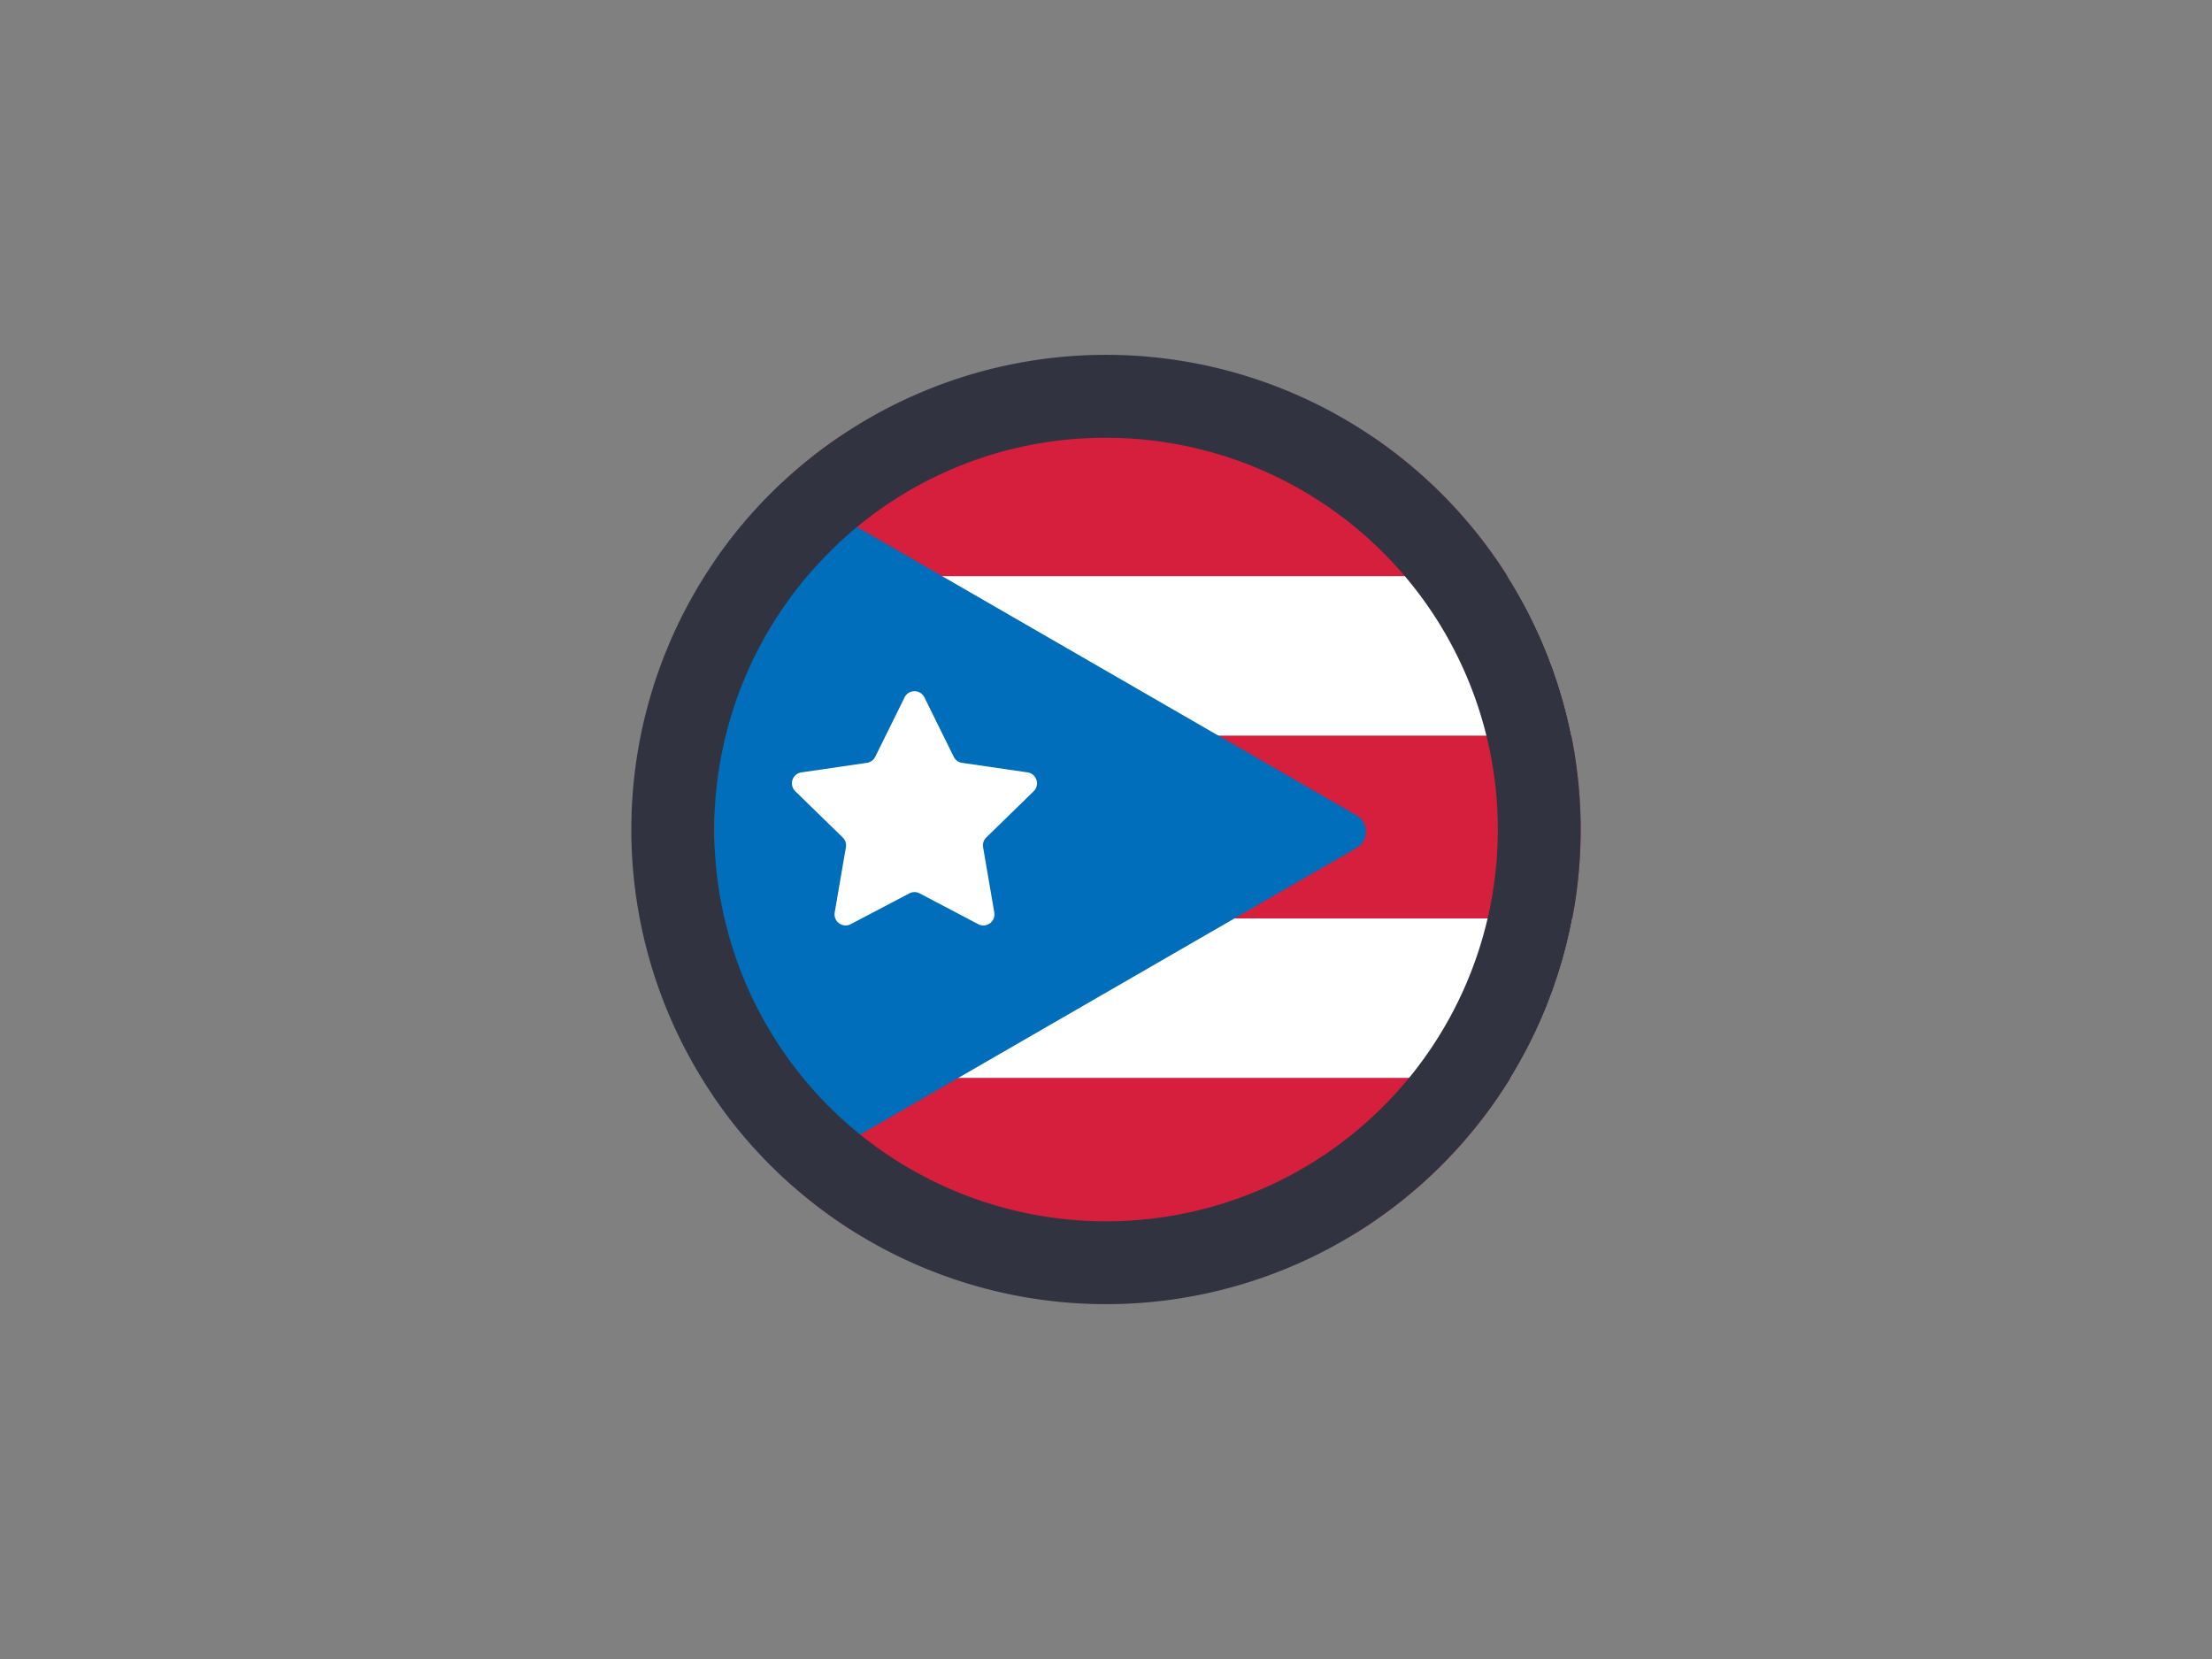 <?xml version="1.0" encoding="UTF-8"?>
<svg preserveAspectRatio="xMidYMid slice" width="768px" height="576px" xmlns="http://www.w3.org/2000/svg" xmlns:xlink="http://www.w3.org/1999/xlink" id="Layer_1" data-name="Layer 1" viewBox="0 0 800 600">
  <rect x="0" y="0" width="800" height="600" fill="#808080" stroke="none"/>
  <defs>
    <style>.cls-1{fill:none;}.cls-2{clip-path:url(#clip-path);}.cls-3{fill:#d61e3d;}.cls-4{fill:#fff;}.cls-5{fill:#006eba;}.cls-6{fill:#313440;}</style>
    <clipPath id="clip-path">
      <circle class="cls-1" cx="400" cy="300" r="171.67"></circle>
    </clipPath>
  </defs>
  <g class="cls-2">
    <rect class="cls-3" x="263.44" y="157.75" width="370.56" height="288.21"></rect>
    <rect class="cls-4" x="283.02" y="208.39" width="350.98" height="57.65"></rect>
    <rect class="cls-4" x="283.02" y="332.17" width="350.98" height="57.65"></rect>
    <path class="cls-5" d="M258.33,300.8v-140l232.3,134.11a6.79,6.79,0,0,1,0,11.75L258.33,440.79Z"></path>
    <path class="cls-4" d="M334.33,252.22l10.6,21.48a4,4,0,0,0,3,2.19l23.7,3.45a4,4,0,0,1,2.22,6.82l-17.15,16.72a4,4,0,0,0-1.15,3.54l4.05,23.6a4,4,0,0,1-5.81,4.22L332.6,323.1a4,4,0,0,0-3.72,0l-21.2,11.14a4,4,0,0,1-5.8-4.22l4.05-23.6a4,4,0,0,0-1.15-3.54l-17.16-16.72a4,4,0,0,1,2.22-6.82l23.7-3.45a4,4,0,0,0,3-2.19l10.61-21.48A4,4,0,0,1,334.33,252.22Z"></path>
  </g>
  <path class="cls-6" d="M400,158.33a141.69,141.69,0,1,1-100.17,41.5A140.72,140.72,0,0,1,400,158.33m0-30A171.67,171.67,0,1,0,571.67,300,171.67,171.67,0,0,0,400,128.33Z"></path>
</svg>
